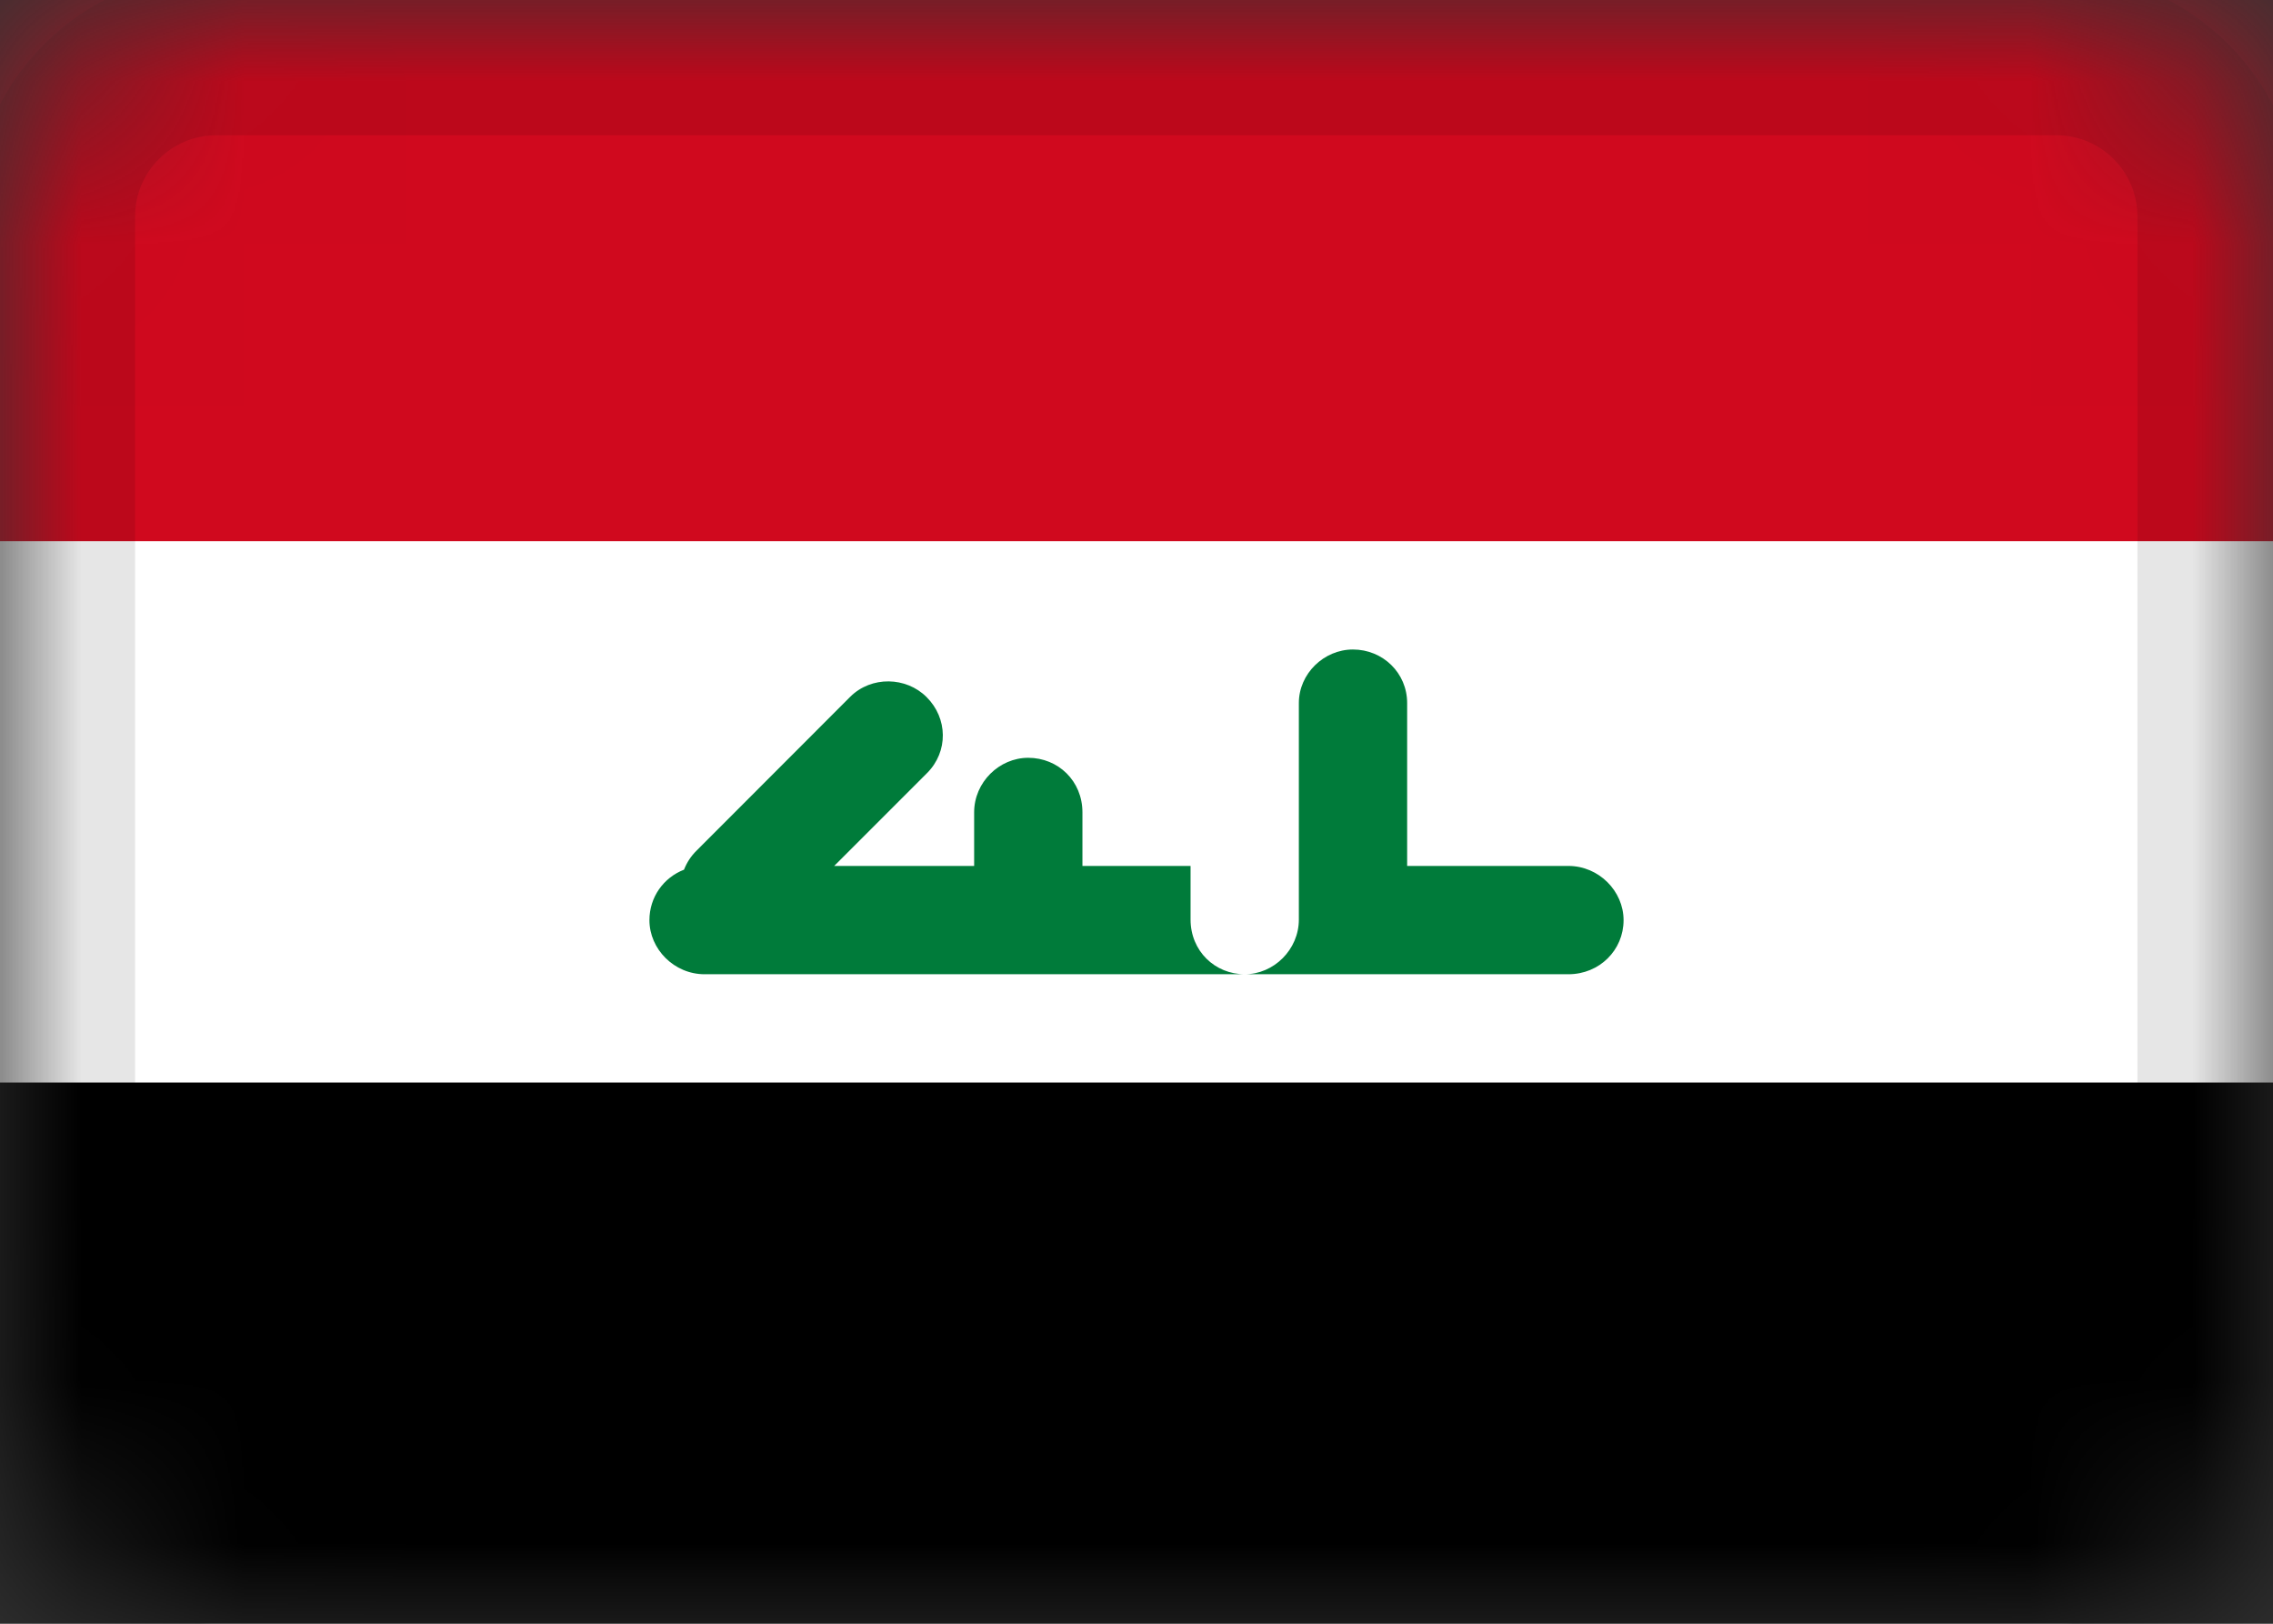 <svg width="14" height="10" viewBox="0 0 14 10" fill="none" xmlns="http://www.w3.org/2000/svg">
<rect x="0" y="0" width="14" height="10" fill="#333333" stroke="none"/>
<mask id="mask0_7609_4988" style="mask-type:alpha" maskUnits="userSpaceOnUse" x="0" y="0" width="14" height="10">
<path d="M12.667 0H1.333C0.597 0 0 0.597 0 1.333V8.667C0 9.403 0.597 10 1.333 10H12.667C13.403 10 14 9.403 14 8.667V1.333C14 0.597 13.403 0 12.667 0Z" fill="white"/>
</mask>
<g mask="url(#mask0_7609_4988)">
<path d="M12.667 0H1.333C0.597 0 0 0.597 0 1.333V8.667C0 9.403 0.597 10 1.333 10H12.667C13.403 10 14 9.403 14 8.667V1.333C14 0.597 13.403 0 12.667 0Z" fill="white"/>
<path fill-rule="evenodd" clip-rule="evenodd" d="M0 6.667H14V10H0V6.667Z" fill="black"/>
<path fill-rule="evenodd" clip-rule="evenodd" d="M6.667 5.333H7.333V5.663C7.333 5.857 7.483 6 7.667 6C7.845 6 8 5.849 8 5.663V4.33C8 4.148 8.155 4 8.333 4C8.517 4 8.667 4.144 8.667 4.33V5.333H9.66C9.848 5.333 10 5.488 10 5.667C10 5.851 9.852 6 9.66 6H4.34C4.152 6 4 5.845 4 5.667C4 5.525 4.087 5.405 4.213 5.356C4.23 5.313 4.255 5.273 4.291 5.238L5.237 4.291C5.367 4.162 5.581 4.167 5.707 4.293C5.838 4.423 5.842 4.629 5.71 4.761L5.138 5.333H6V5.003C6 4.817 6.155 4.667 6.333 4.667C6.517 4.667 6.667 4.809 6.667 5.003V5.333Z" fill="#007B3A"/>
<path fill-rule="evenodd" clip-rule="evenodd" d="M0 0H14V3.333H0V0Z" fill="#D0091E"/>
<path d="M12.665 0.333H1.332C0.78 0.333 0.332 0.781 0.332 1.333V8.667C0.332 9.219 0.78 9.667 1.332 9.667H12.665C13.218 9.667 13.665 9.219 13.665 8.667V1.333C13.665 0.781 13.218 0.333 12.665 0.333Z" stroke="black" stroke-opacity="0.1"/>
</g>
</svg>
